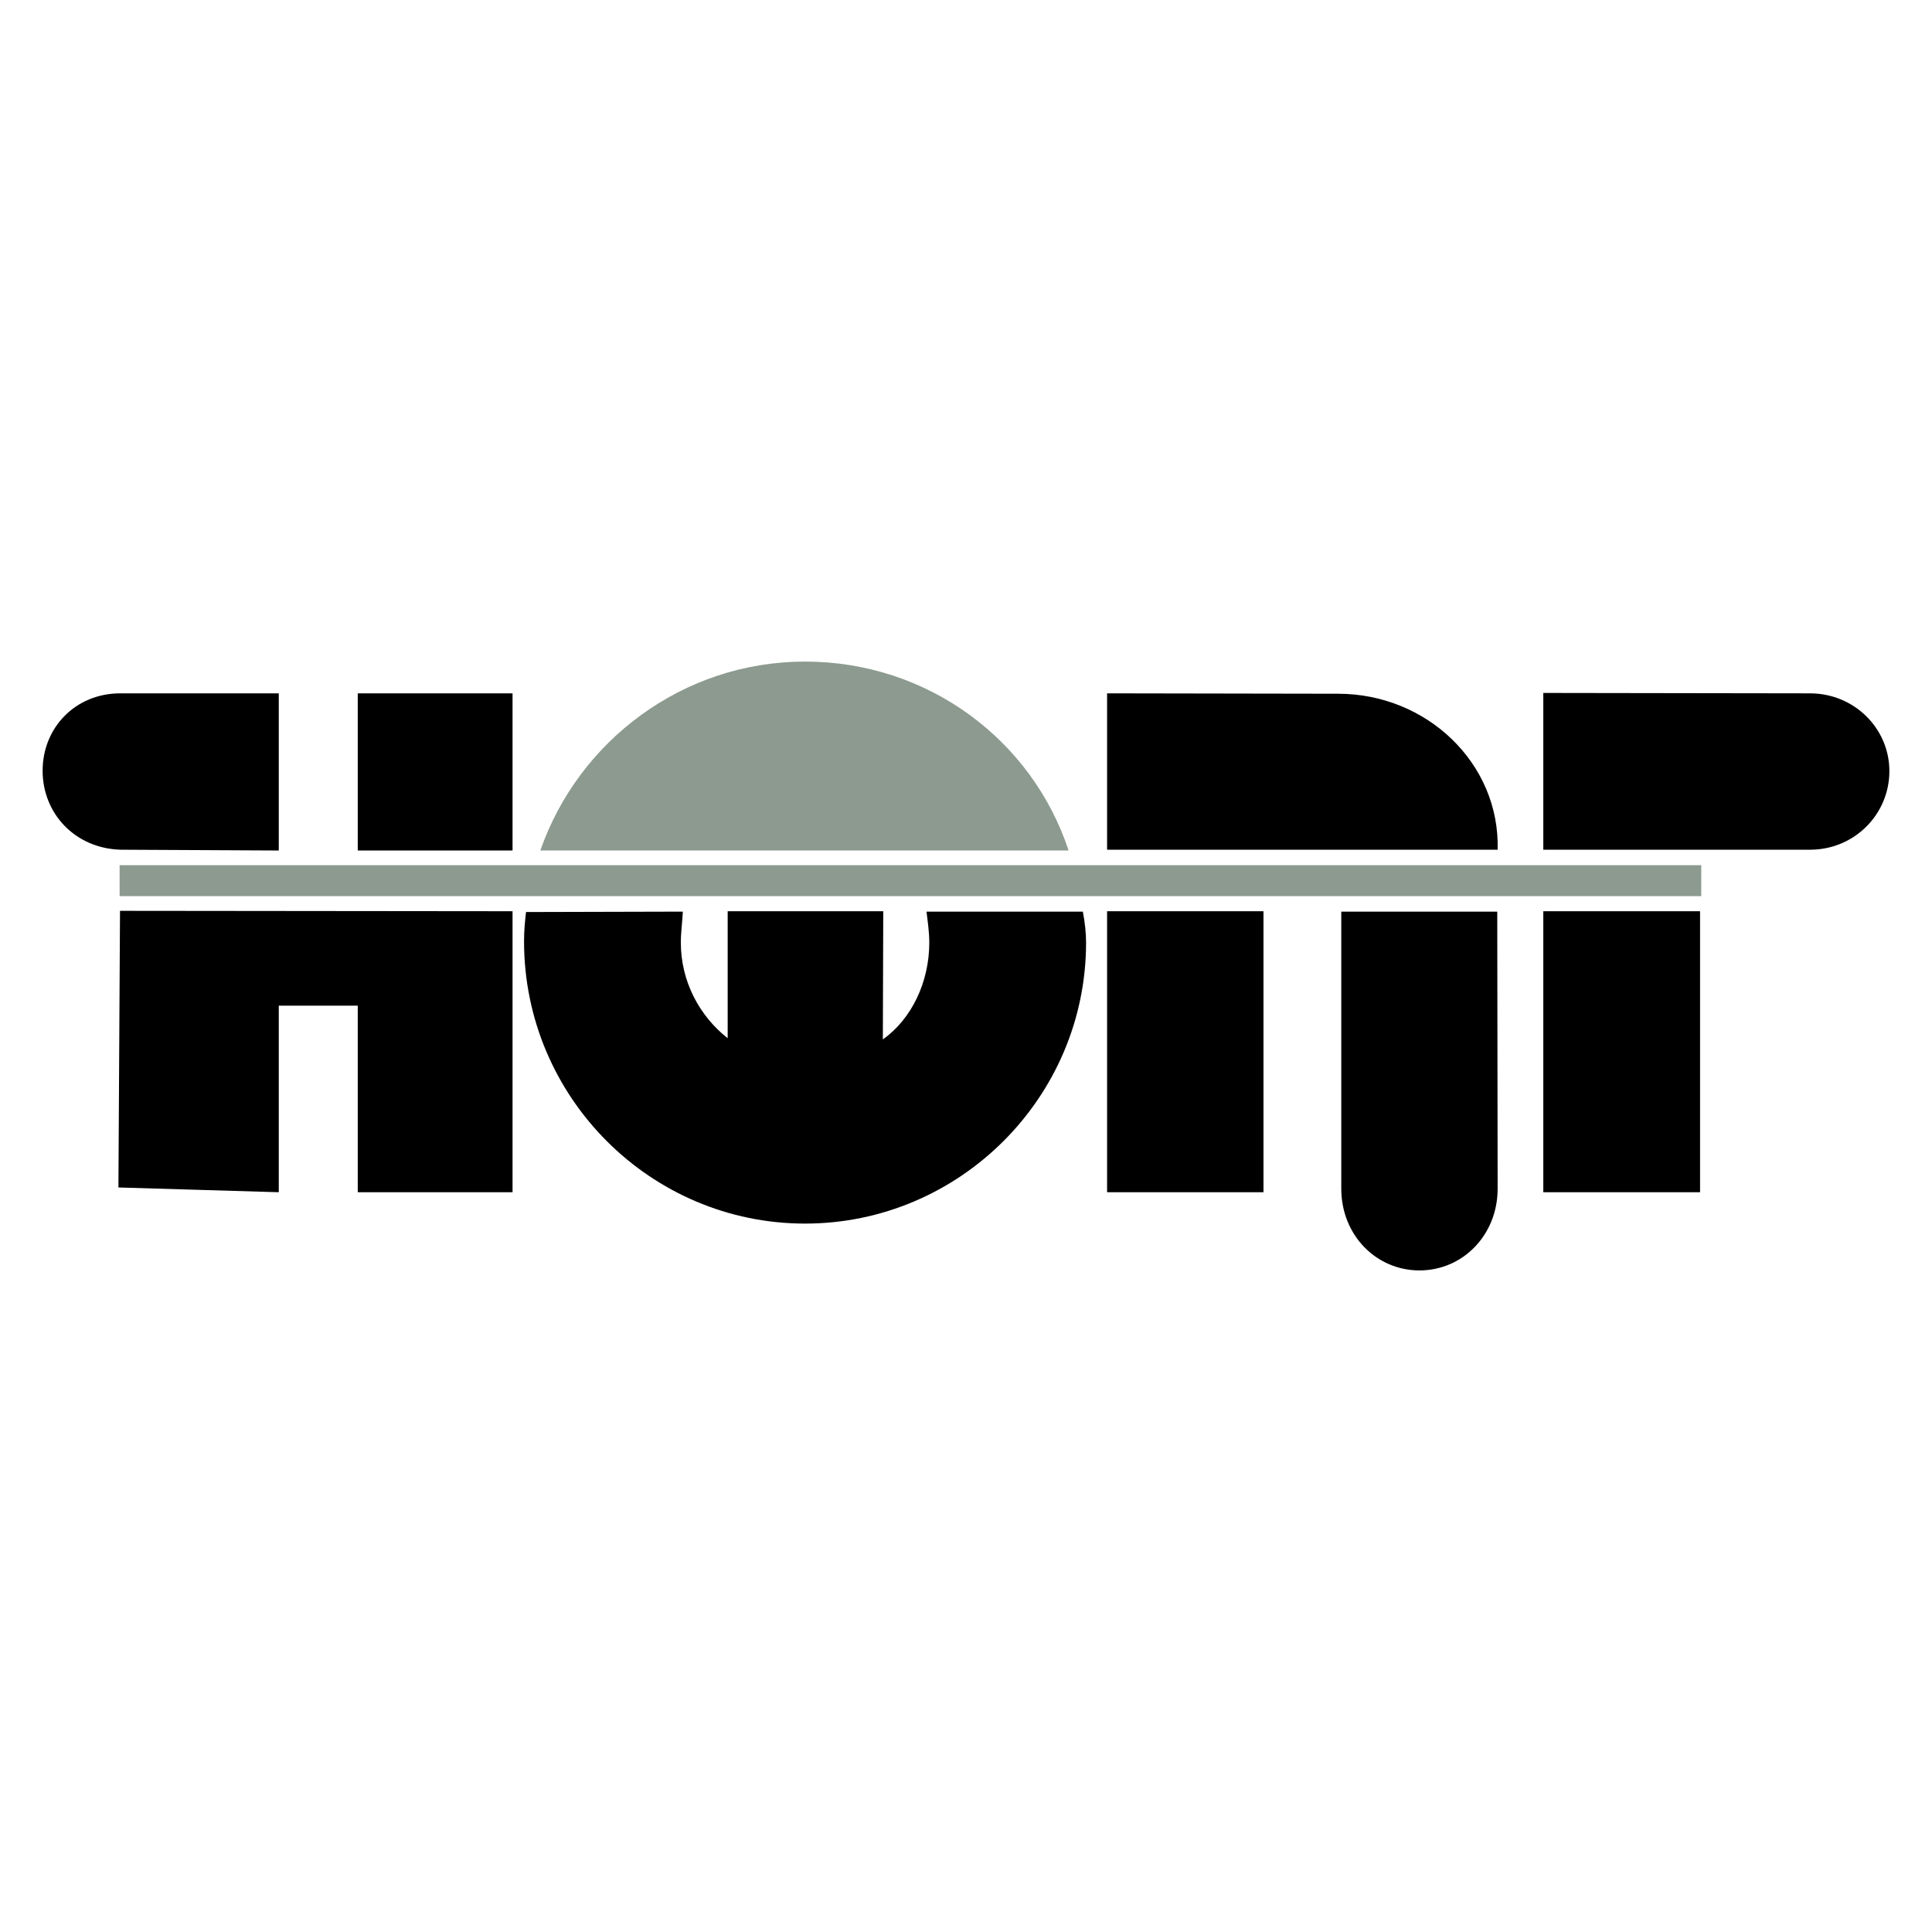 <svg xmlns="http://www.w3.org/2000/svg" width="2500" height="2500" viewBox="0 0 192.756 192.756"><g fill-rule="evenodd" clip-rule="evenodd"><path fill="#fff" d="M0 0h192.756v192.756H0V0z"/><path d="M35.693 69.174h15.444v15.681H35.693V69.174zM12.053 84.776l15.76.079V69.174h-15.8c-4.514 0-7.761 3.445-7.761 7.721 0 4.277 3.247 7.762 7.801 7.881zM11.974 90.874l39.163.04v28.035H35.693v-18.611h-7.88v18.611l-15.998-.475.159-27.6zM52.285 93.923c0-1.069.079-1.9.198-2.93l15.642-.04c-.04.99-.198 2.02-.198 3.089 0 3.881 1.861 7.325 4.673 9.543V90.914h15.522l-.04 12.791c2.851-2.02 4.633-5.702 4.633-9.662 0-1.069-.158-2.099-.277-3.089h15.601c.199 1.069.318 2.099.318 3.089 0 15.443-12.633 28.035-28.037 28.035s-28.035-12.593-28.035-28.155z"/><path d="M106.613 84.855H53.909c3.801-10.929 14.216-18.849 26.412-18.849 12.236 0 22.65 7.802 26.292 18.849z" fill="#8c9a8f"/><path d="M149.42 84.776h-38.965V69.174l23.047.04c8.869 0 16.156 6.969 15.918 15.562zM110.455 90.914h15.602v28.035h-15.602V90.914zM153.975 90.914h15.64v28.035h-15.64V90.914zM149.42 118.593l-.039-27.64h-15.562v27.64c0 4.633 3.484 8.157 7.801 8.157s7.8-3.524 7.8-8.157zM180.664 84.776h-26.689V69.135l26.609.04c4.395 0 7.92 3.485 7.92 7.761s-3.445 7.8-7.84 7.84z"/><path fill="#8c9a8f" d="M11.934 86.32h157.8v3.089h-157.8V86.32z"/></g></svg>